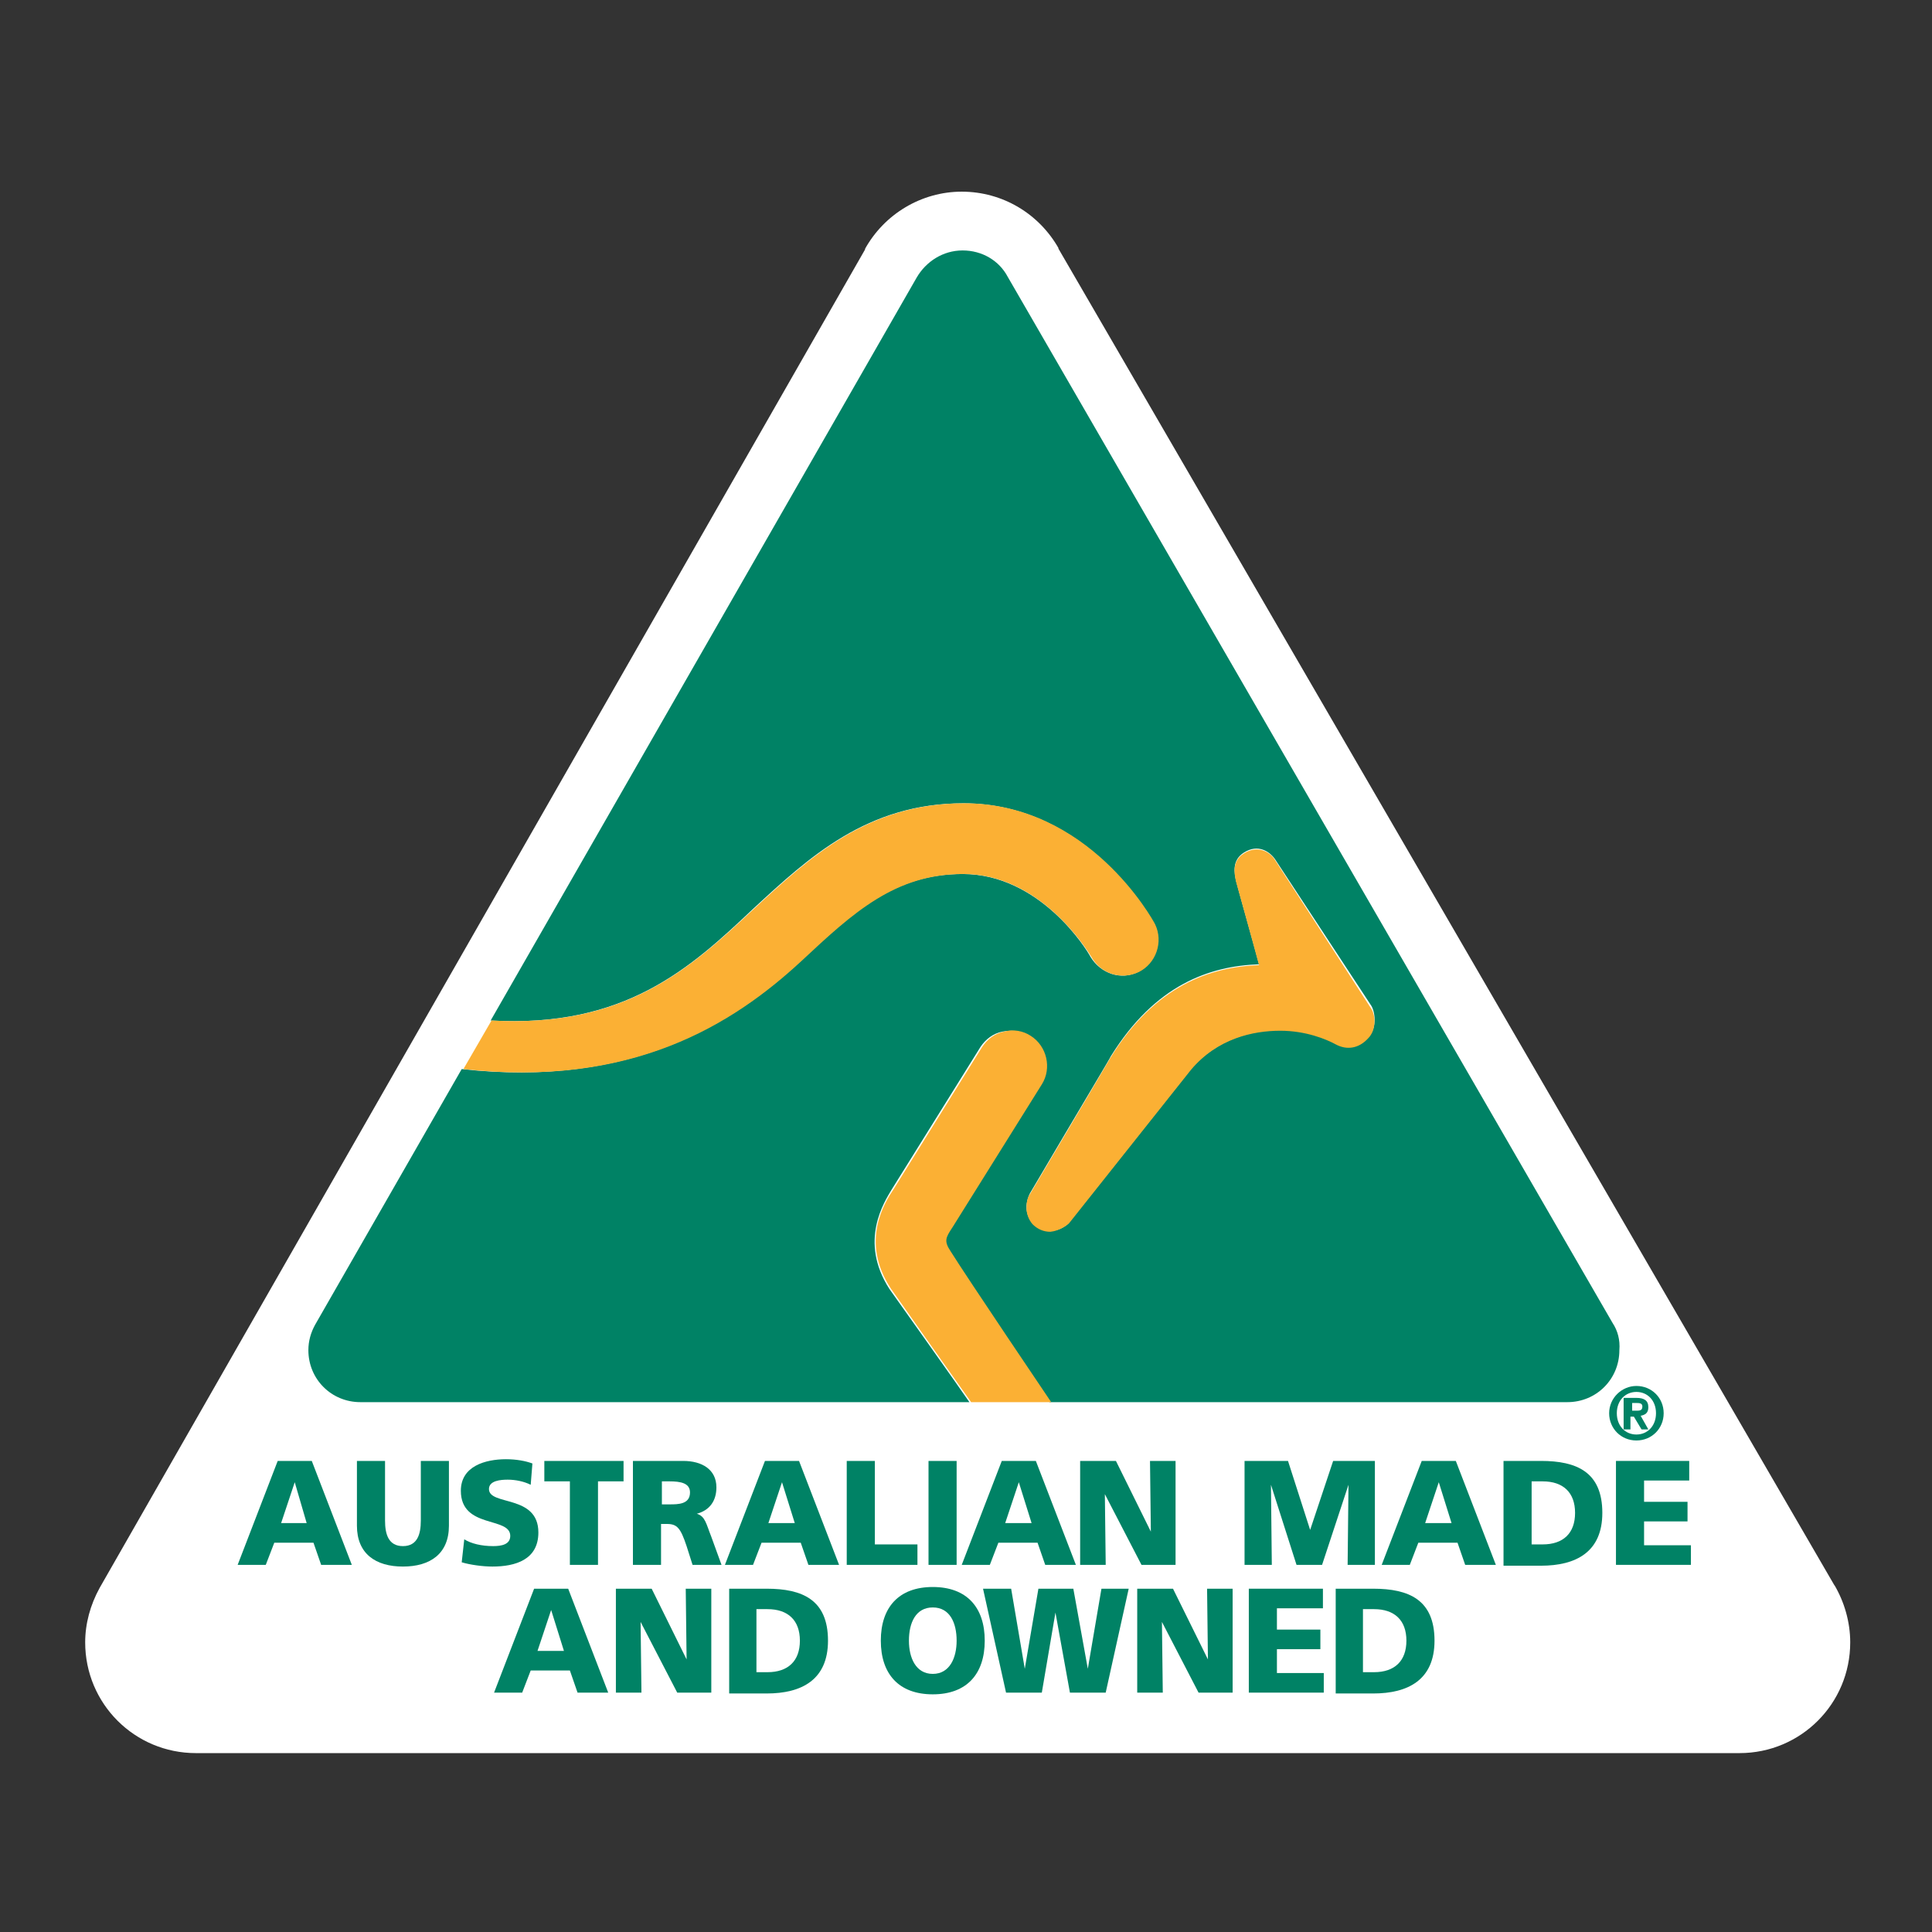 <svg xmlns="http://www.w3.org/2000/svg" xmlns:xlink="http://www.w3.org/1999/xlink" id="Layer_1" x="0px" y="0px" viewBox="0 0 226.8 226.8" style="enable-background:new 0 0 226.8 226.8;" xml:space="preserve">
<rect x="0" y="0" width="226.8" height="226.8" fill="#333333" stroke="none"/>
<style type="text/css">
	.st0{fill:#FFFFFF;}
	.st1{fill:#008265;}
	.st2{fill:#FBB034;}
</style>
<path class="st0" d="M101.5,29.3l0.1-0.1L11.7,186.4c-1.1,2-1.7,4.2-1.7,6.4c0,7.2,5.8,13,13,13h181.2c7.2,0,13-5.8,13-13  c0-2.4-0.7-4.8-1.9-6.8l0.1,0.2L124.2,29.1l0.1,0.1c-2.3-4.1-6.6-6.7-11.4-6.7C108.2,22.5,103.8,25.1,101.5,29.3"></path>
<path class="st1" d="M192.1,162.7c1.8,0,3.2,1.4,3.2,3.2c0,1.8-1.4,3.2-3.2,3.2c-1.8,0-3.2-1.4-3.2-3.2  C188.9,164.1,190.4,162.7,192.1,162.7 M192.1,168.4c1.3,0,2.3-1,2.3-2.5c0-1.5-1-2.5-2.3-2.5c-1.3,0-2.3,1-2.3,2.5  C189.8,167.4,190.8,168.4,192.1,168.4 M190.8,164.1h1.3c0.9,0,1.4,0.3,1.4,1.1c0,0.7-0.4,0.9-0.9,1l0.9,1.6h-0.8l-0.9-1.5h-0.4v1.5  h-0.8V164.1z M192.2,165.6c0.4,0,0.6-0.1,0.6-0.5c0-0.4-0.4-0.4-0.7-0.4h-0.5v0.9H192.2z"></path>
<path class="st1" d="M189.3,155.3l-71-122.8c-1-1.9-3-3.1-5.3-3.1c-2.3,0-4.3,1.3-5.4,3.2l-50,87.2c15.8,0.9,23.5-6.2,30.8-13.1  c6.6-6.1,13.4-12.4,24.7-12.4c14.6,0,22.1,13.6,22.4,14.2c1,2,0.2,4.5-1.9,5.6c-2,1-4.4,0.2-5.6-1.8c-0.4-0.8-5.9-9.7-15-9.7  c-8.1,0-12.9,4.5-19,10.2c-8.1,7.5-20,14.9-39.8,12.7l-17.2,30c-0.5,0.9-0.8,1.9-0.8,3c0,3.4,2.7,6.1,6.1,6.1h71.5  c-0.8-1.2-9.4-13.3-9.4-13.3c-3.6-5.6-0.6-10.2,0.3-11.7l10.4-16.7c0.6-0.9,1.5-1.6,2.6-1.8c1.1-0.2,2.2-0.1,3.1,0.5  c1.9,1.2,2.5,3.8,1.3,5.7l-10.5,16.8c-0.8,1.2-1,1.6-0.2,2.8c2,3.2,11.6,17.4,11.8,17.7h60.8c3.4,0,6.1-2.7,6.1-6.1  C190.2,157.3,189.9,156.2,189.3,155.3 M160.6,121.8c-1.1,1.2-2.5,1.4-3.8,0.7c-1.1-0.6-3.5-1.6-6.5-1.6c-3.2,0-7.4,1-10.5,4.6  c0,0-14.3,18-14.3,18c-0.2,0.3-1.1,1-2.2,1c-0.8,0-1.5-0.3-2.1-0.9c-0.5-0.6-0.7-1.3-0.7-1.9c0-0.6,0.2-1.2,0.4-1.6  c6.3-10.7,9.5-16,9.5-16.1c5.2-8.4,11.6-10.6,17.4-10.8c-0.5-1.9-2.7-9.7-2.7-9.8c-0.2-0.9-0.5-2.4,0.9-3.3c1.7-1.1,3.1-0.1,3.7,0.8  l11.3,17.2C161.5,119,161.6,120.8,160.6,121.8"></path>
<path class="st2" d="M149.7,101c-0.5-0.9-2-1.9-3.7-0.8c-1.4,0.9-1.1,2.4-0.9,3.3c0,0,2.2,7.9,2.7,9.8c-5.7,0.2-12.2,2.4-17.4,10.8  c0,0-3.1,5.3-9.5,16.1c-0.3,0.4-0.4,1-0.4,1.6c0,0.6,0.2,1.3,0.7,1.9c0.6,0.6,1.3,0.9,2.1,0.9c1-0.1,1.9-0.7,2.2-1  c0,0,14.3-18,14.3-18c3.1-3.7,7.3-4.6,10.5-4.6c3,0,5.4,1,6.5,1.6c1.3,0.7,2.7,0.5,3.8-0.7c1-1,0.9-2.8,0.3-3.6L149.7,101z"></path>
<path class="st2" d="M94.1,112.8c6.1-5.7,11-10.2,19-10.2c9,0,14.5,8.9,15,9.7c1.1,2,3.5,2.8,5.6,1.8c2-1,2.9-3.5,1.9-5.6  c-0.3-0.6-7.8-14.2-22.4-14.2c-11.3,0-18.1,6.3-24.7,12.4c-7.4,6.9-15,14-30.8,13.1l-3.3,5.7C74.2,127.7,86,120.3,94.1,112.8"></path>
<path class="st2" d="M111.8,144.1l10.5-16.8c1.2-1.9,0.6-4.5-1.3-5.7c-0.9-0.6-2.1-0.8-3.1-0.5c-1.1,0.2-2,0.9-2.6,1.8l-10.4,16.7  c-1,1.5-4,6.1-0.3,11.7c0,0,8.6,12.2,9.4,13.3h9.4c-0.2-0.3-9.8-14.5-11.8-17.7C110.8,145.7,111,145.3,111.8,144.1"></path>
<g>
	<path class="st1" d="M32.6,171.5h4l4.7,12.2h-3.6l-0.9-2.6h-4.6l-1,2.6h-3.3L32.6,171.5z M34.6,174L34.6,174l-1.6,4.8H36L34.6,174z   "></path>
	<path class="st1" d="M52.7,179.1c0,3.3-2.2,4.8-5.4,4.8c-3.2,0-5.4-1.5-5.4-4.8v-7.6h3.3v7c0,1.6,0.4,3,2.1,3c1.7,0,2.1-1.4,2.1-3   v-7h3.3V179.1z"></path>
	<path class="st1" d="M54.5,180.7c0.8,0.5,2,0.8,3.4,0.8c1,0,2-0.2,2-1.2c0-2.3-5.8-0.8-5.8-5.3c0-2.9,2.9-3.7,5.3-3.7   c1.2,0,2.3,0.2,3.1,0.5l-0.2,2.5c-0.8-0.4-1.8-0.6-2.7-0.6c-0.8,0-2.2,0.1-2.2,1.1c0,2,5.8,0.6,5.8,5.1c0,3.2-2.7,4-5.4,4   c-1.1,0-2.6-0.2-3.6-0.5L54.5,180.7z"></path>
	<path class="st1" d="M66.9,173.9h-3v-2.4h9.3v2.4h-3v9.8h-3.3V173.9z"></path>
	<path class="st1" d="M74.4,171.5h5.8c2.2,0,3.9,1,3.9,3.1c0,1.6-0.8,2.7-2.3,3.1v0c1,0.3,1.1,1.2,1.7,2.7l1.2,3.3h-3.4l-0.7-2.2   c-0.7-2.1-1.1-2.6-2.3-2.6h-0.7v4.8h-3.3V171.5z M77.7,176.6h0.9c1,0,2.4,0,2.4-1.4c0-1.1-1.1-1.3-2.4-1.3h-0.9V176.6z"></path>
	<path class="st1" d="M89.8,171.5h4l4.7,12.2h-3.6l-0.9-2.6h-4.6l-1,2.6h-3.3L89.8,171.5z M91.8,174L91.8,174l-1.6,4.8h3.1L91.8,174   z"></path>
	<path class="st1" d="M99.4,171.5h3.3v9.8h5v2.4h-8.3V171.5z"></path>
	<path class="st1" d="M109,171.5h3.3v12.2H109V171.5z"></path>
	<path class="st1" d="M117.6,171.5h4l4.7,12.2h-3.6l-0.9-2.6h-4.6l-1,2.6h-3.3L117.6,171.5z M119.6,174L119.6,174l-1.6,4.8h3.1   L119.6,174z"></path>
	<path class="st1" d="M126.9,171.5h4.1l4.1,8.3h0l-0.1-8.3h3v12.2h-4l-4.3-8.3h0l0.1,8.3h-3V171.5z"></path>
	<path class="st1" d="M146.1,171.5h5.1l2.6,8.1h0l2.7-8.1h4.9v12.2h-3.2l0.1-9.4h0l-3.1,9.4h-3l-3-9.4h0l0.1,9.4h-3.2V171.5z"></path>
	<path class="st1" d="M166.9,171.5h4l4.7,12.2h-3.6l-0.9-2.6h-4.6l-1,2.6h-3.3L166.9,171.5z M168.9,174L168.9,174l-1.6,4.8h3.1   L168.9,174z"></path>
	<path class="st1" d="M176.5,171.5h4.4c4.2,0,7.2,1.3,7.2,6.1c0,4.6-3.1,6.2-7.2,6.2h-4.4V171.5z M179.8,181.3h1.3   c2.4,0,3.8-1.3,3.8-3.7s-1.4-3.7-3.8-3.7h-1.3V181.3z"></path>
	<path class="st1" d="M189.7,171.5h8.6v2.3H193v2.5h5.1v2.3H193v2.8h5.5v2.3h-8.8V171.5z"></path>
	<path class="st1" d="M62.7,186.5h4l4.7,12.2h-3.6l-0.9-2.6h-4.6l-1,2.6h-3.3L62.7,186.5z M64.7,189L64.7,189l-1.6,4.8h3.1L64.7,189   z"></path>
	<path class="st1" d="M72.4,186.5h4.1l4.1,8.3h0l-0.1-8.3h3v12.2h-4l-4.3-8.3h0l0.1,8.3h-3V186.5z"></path>
	<path class="st1" d="M85.6,186.5H90c4.2,0,7.2,1.3,7.2,6.1c0,4.6-3.1,6.2-7.2,6.2h-4.4V186.5z M88.8,196.3h1.3   c2.4,0,3.8-1.3,3.8-3.7s-1.4-3.7-3.8-3.7h-1.3V196.3z"></path>
	<path class="st1" d="M109.5,186.3c4,0,6.1,2.4,6.1,6.3c0,3.9-2.1,6.3-6.1,6.3c-4,0-6.1-2.4-6.1-6.3   C103.4,188.7,105.5,186.3,109.5,186.3z M109.5,196.5c2,0,2.8-1.9,2.8-3.9c0-2.1-0.8-3.9-2.8-3.9c-2,0-2.8,1.8-2.8,3.9   C106.7,194.6,107.5,196.5,109.5,196.5z"></path>
	<path class="st1" d="M115.4,186.5h3.3l1.6,9.4h0l1.6-9.4h4.1l1.7,9.4h0l1.6-9.4h3.2l-2.7,12.2h-4.2l-1.7-9.4h0l-1.6,9.4h-4.2   L115.4,186.5z"></path>
	<path class="st1" d="M133.6,186.5h4.1l4.1,8.3h0l-0.1-8.3h3v12.2h-4l-4.3-8.3h0l0.1,8.3h-3V186.5z"></path>
	<path class="st1" d="M146.7,186.5h8.6v2.3h-5.4v2.5h5.1v2.3h-5.1v2.8h5.5v2.3h-8.8V186.5z"></path>
	<path class="st1" d="M156.8,186.5h4.4c4.2,0,7.2,1.3,7.2,6.1c0,4.6-3.1,6.2-7.2,6.2h-4.4V186.5z M160,196.3h1.3   c2.4,0,3.8-1.3,3.8-3.7s-1.4-3.7-3.8-3.7H160V196.3z"></path>
</g>
</svg>